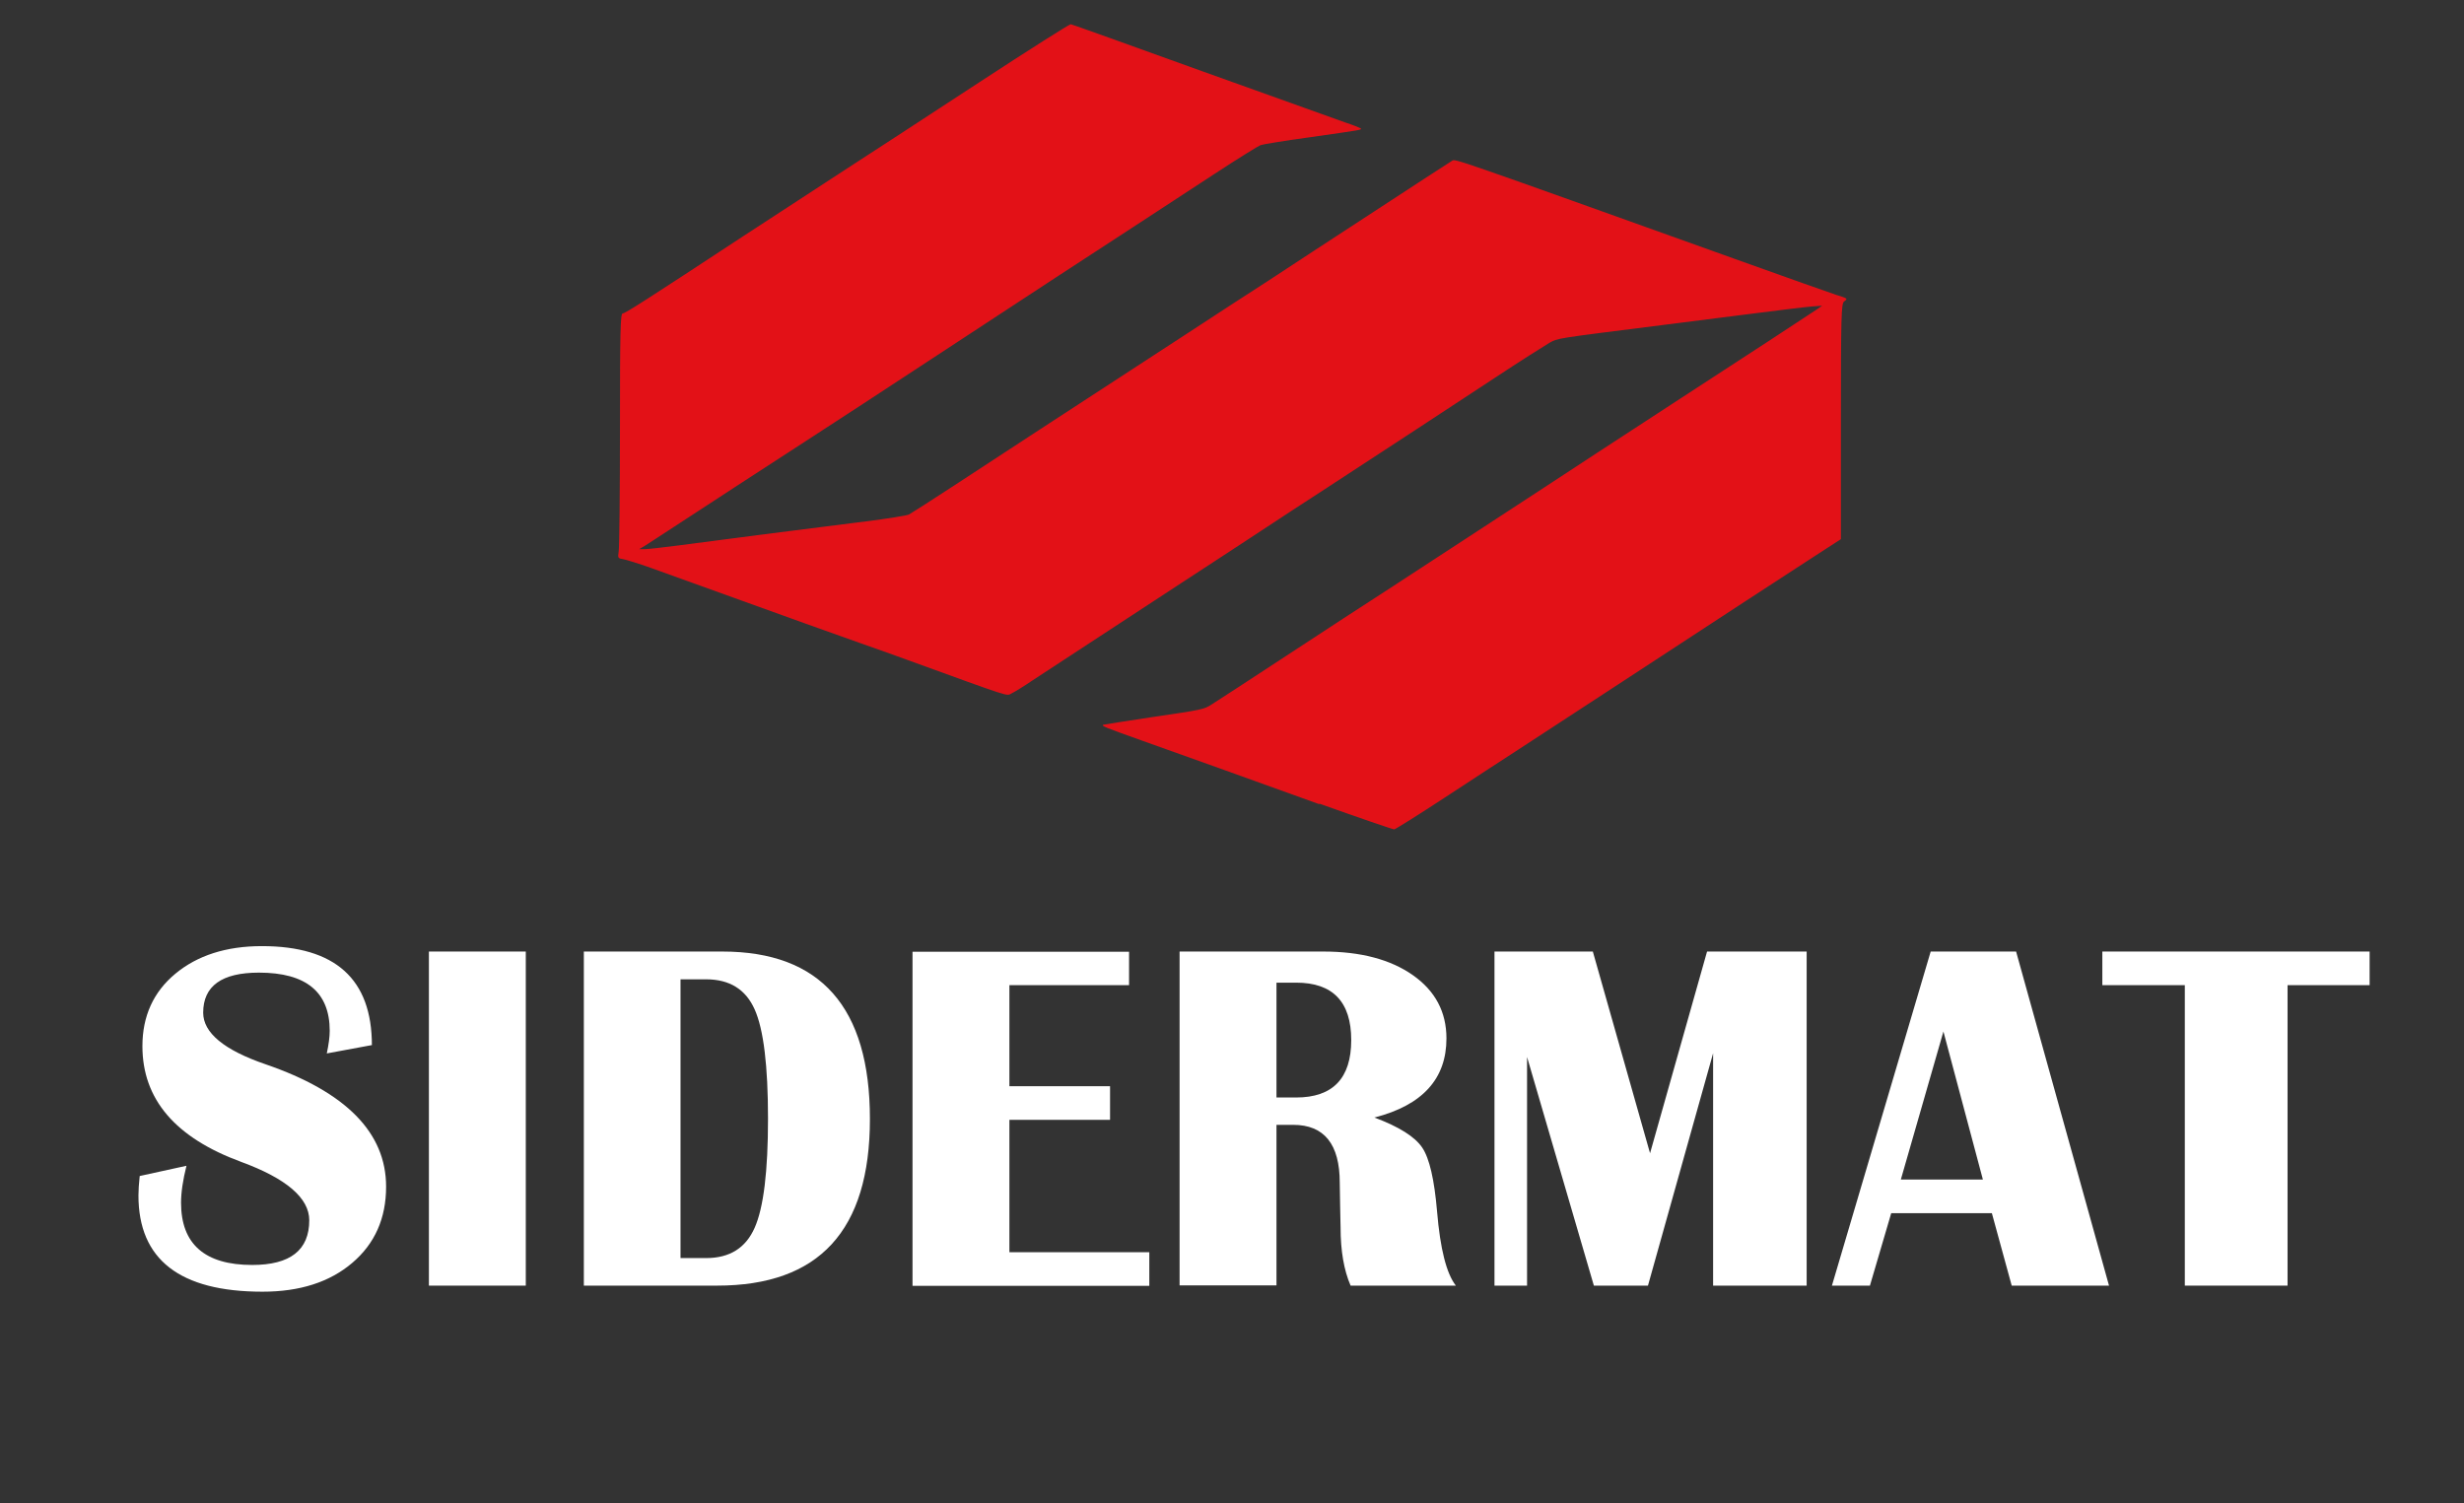 <?xml version="1.0" encoding="UTF-8"?>
<svg width="118" height="72" viewBox="0 0 118 72" fill="none" xmlns="http://www.w3.org/2000/svg">
  <rect x="0" y="0" width="118" height="72" fill="#333333" stroke="none"/>
  <defs>
    <style>
      .cls-1 {
        fill: #fff;
      }

      .cls-2 {
        fill: #e31117;
      }
    </style>
  </defs>
  <g>
    <path class="cls-1" d="M17.81,50.05l-2.16,.4c.09-.43,.14-.79,.14-1.08,0-1.86-1.13-2.79-3.39-2.79-1.78,0-2.67,.64-2.67,1.92,0,.96,1,1.79,2.99,2.47,3.84,1.32,5.77,3.27,5.77,5.86,0,1.52-.54,2.73-1.62,3.65s-2.51,1.38-4.3,1.38c-3.96,0-5.94-1.54-5.94-4.61,0-.25,.02-.56,.06-.93l2.24-.49c-.17,.68-.26,1.27-.26,1.77,0,1.98,1.14,2.98,3.41,2.98,1.82,0,2.73-.71,2.73-2.14,0-1.06-1.09-2-3.27-2.8-3.15-1.16-4.72-3-4.72-5.54,0-1.44,.53-2.6,1.58-3.47s2.43-1.32,4.14-1.32c3.52,0,5.27,1.58,5.27,4.75Z"/>
    <path class="cls-1" d="M25.18,45.57v16h-4.64v-16h4.64Z"/>
    <path class="cls-1" d="M27.96,61.57v-16h6.63c4.71,0,7.07,2.67,7.07,8.02s-2.44,7.98-7.32,7.98h-6.38Zm4.64-1.32h1.22c1.12,0,1.89-.48,2.32-1.45s.64-2.71,.64-5.23-.21-4.27-.64-5.23-1.2-1.44-2.33-1.44h-1.22v13.35Z"/>
    <path class="cls-1" d="M54.07,45.57v1.61h-5.73v4.84h4.82v1.61h-4.82v6.34h6.7v1.61h-11.34v-16h10.37Z"/>
    <path class="cls-1" d="M56.49,61.57v-16h6.88c1.79,0,3.22,.38,4.29,1.13s1.61,1.76,1.61,3.03c0,1.94-1.15,3.2-3.45,3.79,1.18,.44,1.94,.92,2.29,1.44s.58,1.54,.71,3.05c.15,1.8,.45,2.98,.9,3.56h-5.04c-.32-.74-.48-1.67-.48-2.78l-.02-.95-.02-1.2c0-1.84-.74-2.77-2.23-2.77h-.8v7.69h-4.64Zm4.64-9.01h.94c1.76,0,2.64-.92,2.64-2.75s-.88-2.75-2.64-2.75h-.94v5.51Z"/>
    <path class="cls-1" d="M86.52,45.57v16h-4.48v-11.13l-3.12,11.13h-2.59l-3.2-10.95v10.95h-1.56v-16h4.71l2.74,9.66,2.73-9.66h4.76Z"/>
    <path class="cls-1" d="M96.55,45.57l4.45,16h-4.66l-.95-3.47h-4.82l-1.02,3.47h-1.82l4.73-16h4.08Zm-5.52,10.92h3.93l-1.89-7.09-2.04,7.09Z"/>
    <path class="cls-1" d="M113.48,45.57v1.61h-3.93v14.39h-4.92v-14.39h-3.95v-1.61h12.8Z"/>
  </g>
  <path class="cls-2" d="M63.17,38.51c-4.08-1.47-5.89-2.12-8.42-3.02-1.88-.67-2-.72-1.92-.78,.02-.01,1.11-.18,2.43-.38,2.27-.33,2.41-.36,2.76-.59,.21-.13,1.81-1.17,3.56-2.32s3.99-2.61,4.97-3.24c.98-.64,3.13-2.04,4.78-3.12,1.65-1.08,3.97-2.59,5.15-3.37,1.19-.78,3.02-1.97,4.08-2.66s2.89-1.88,4.07-2.65c1.18-.78,2.26-1.48,2.39-1.57l.24-.17-.52,.04c-.28,.02-1.8,.21-3.37,.41-1.57,.2-3.23,.41-3.7,.47-5.31,.67-5.04,.63-5.47,.86-.22,.13-1.41,.88-2.62,1.68-2.47,1.63-5.11,3.35-7.97,5.22-1.06,.69-2.51,1.63-3.23,2.11s-2.43,1.59-3.79,2.48c-4.33,2.83-6.3,4.12-7.12,4.66-.44,.3-.9,.58-1.03,.64-.25,.13,.07,.23-4.97-1.6-.38-.14-1.41-.51-2.3-.82-.87-.31-2.03-.72-2.58-.92-.94-.34-5.26-1.89-7.44-2.68-.56-.2-1.15-.38-1.3-.41-.26-.04-.27-.05-.22-.38,.03-.18,.06-2.82,.06-5.86,0-4.65,.02-5.53,.13-5.53,.12,0,1.09-.62,5.76-3.69,1.16-.75,3.23-2.11,4.6-3,1.38-.89,4.41-2.87,6.75-4.4s4.28-2.76,4.35-2.76c.06,.01,2.89,1.02,6.29,2.25,3.4,1.22,6.48,2.32,6.84,2.45,.37,.12,.69,.25,.74,.28,.1,.08,.12,.07-2.47,.44-1.16,.16-2.2,.33-2.31,.37s-1.11,.66-2.21,1.38c-1.1,.72-2.84,1.86-3.87,2.53-2.13,1.38-4.6,3-9.83,6.43-2,1.32-4.48,2.93-5.48,3.58-1.99,1.29-4.9,3.18-6.7,4.36-.62,.41-1.25,.81-1.4,.91l-.27,.16h.26c.14,0,.87-.08,1.63-.18,1.65-.22,6.37-.83,8.96-1.15,1.03-.13,1.97-.28,2.07-.33,.11-.06,1.08-.68,2.15-1.38,1.08-.71,2.95-1.93,4.16-2.72,2.27-1.48,3.07-2,7.03-4.58,1.28-.84,3.02-1.97,3.86-2.51,.83-.55,3.13-2.05,5.09-3.33s3.63-2.37,3.72-2.42c.16-.1-.08-.18,13.57,4.71,2.4,.86,4.57,1.63,4.82,1.71,.58,.18,.57,.18,.38,.32-.13,.11-.15,.67-.15,5.75v5.63s-1.65,1.07-1.65,1.07c-1.66,1.08-2.99,1.94-9.22,6.02-1.86,1.22-3.93,2.56-4.58,2.99-.67,.43-2.24,1.46-3.51,2.29-1.28,.84-2.37,1.52-2.43,1.53-.07,0-1.67-.55-3.58-1.23h0Z"/>
</svg>